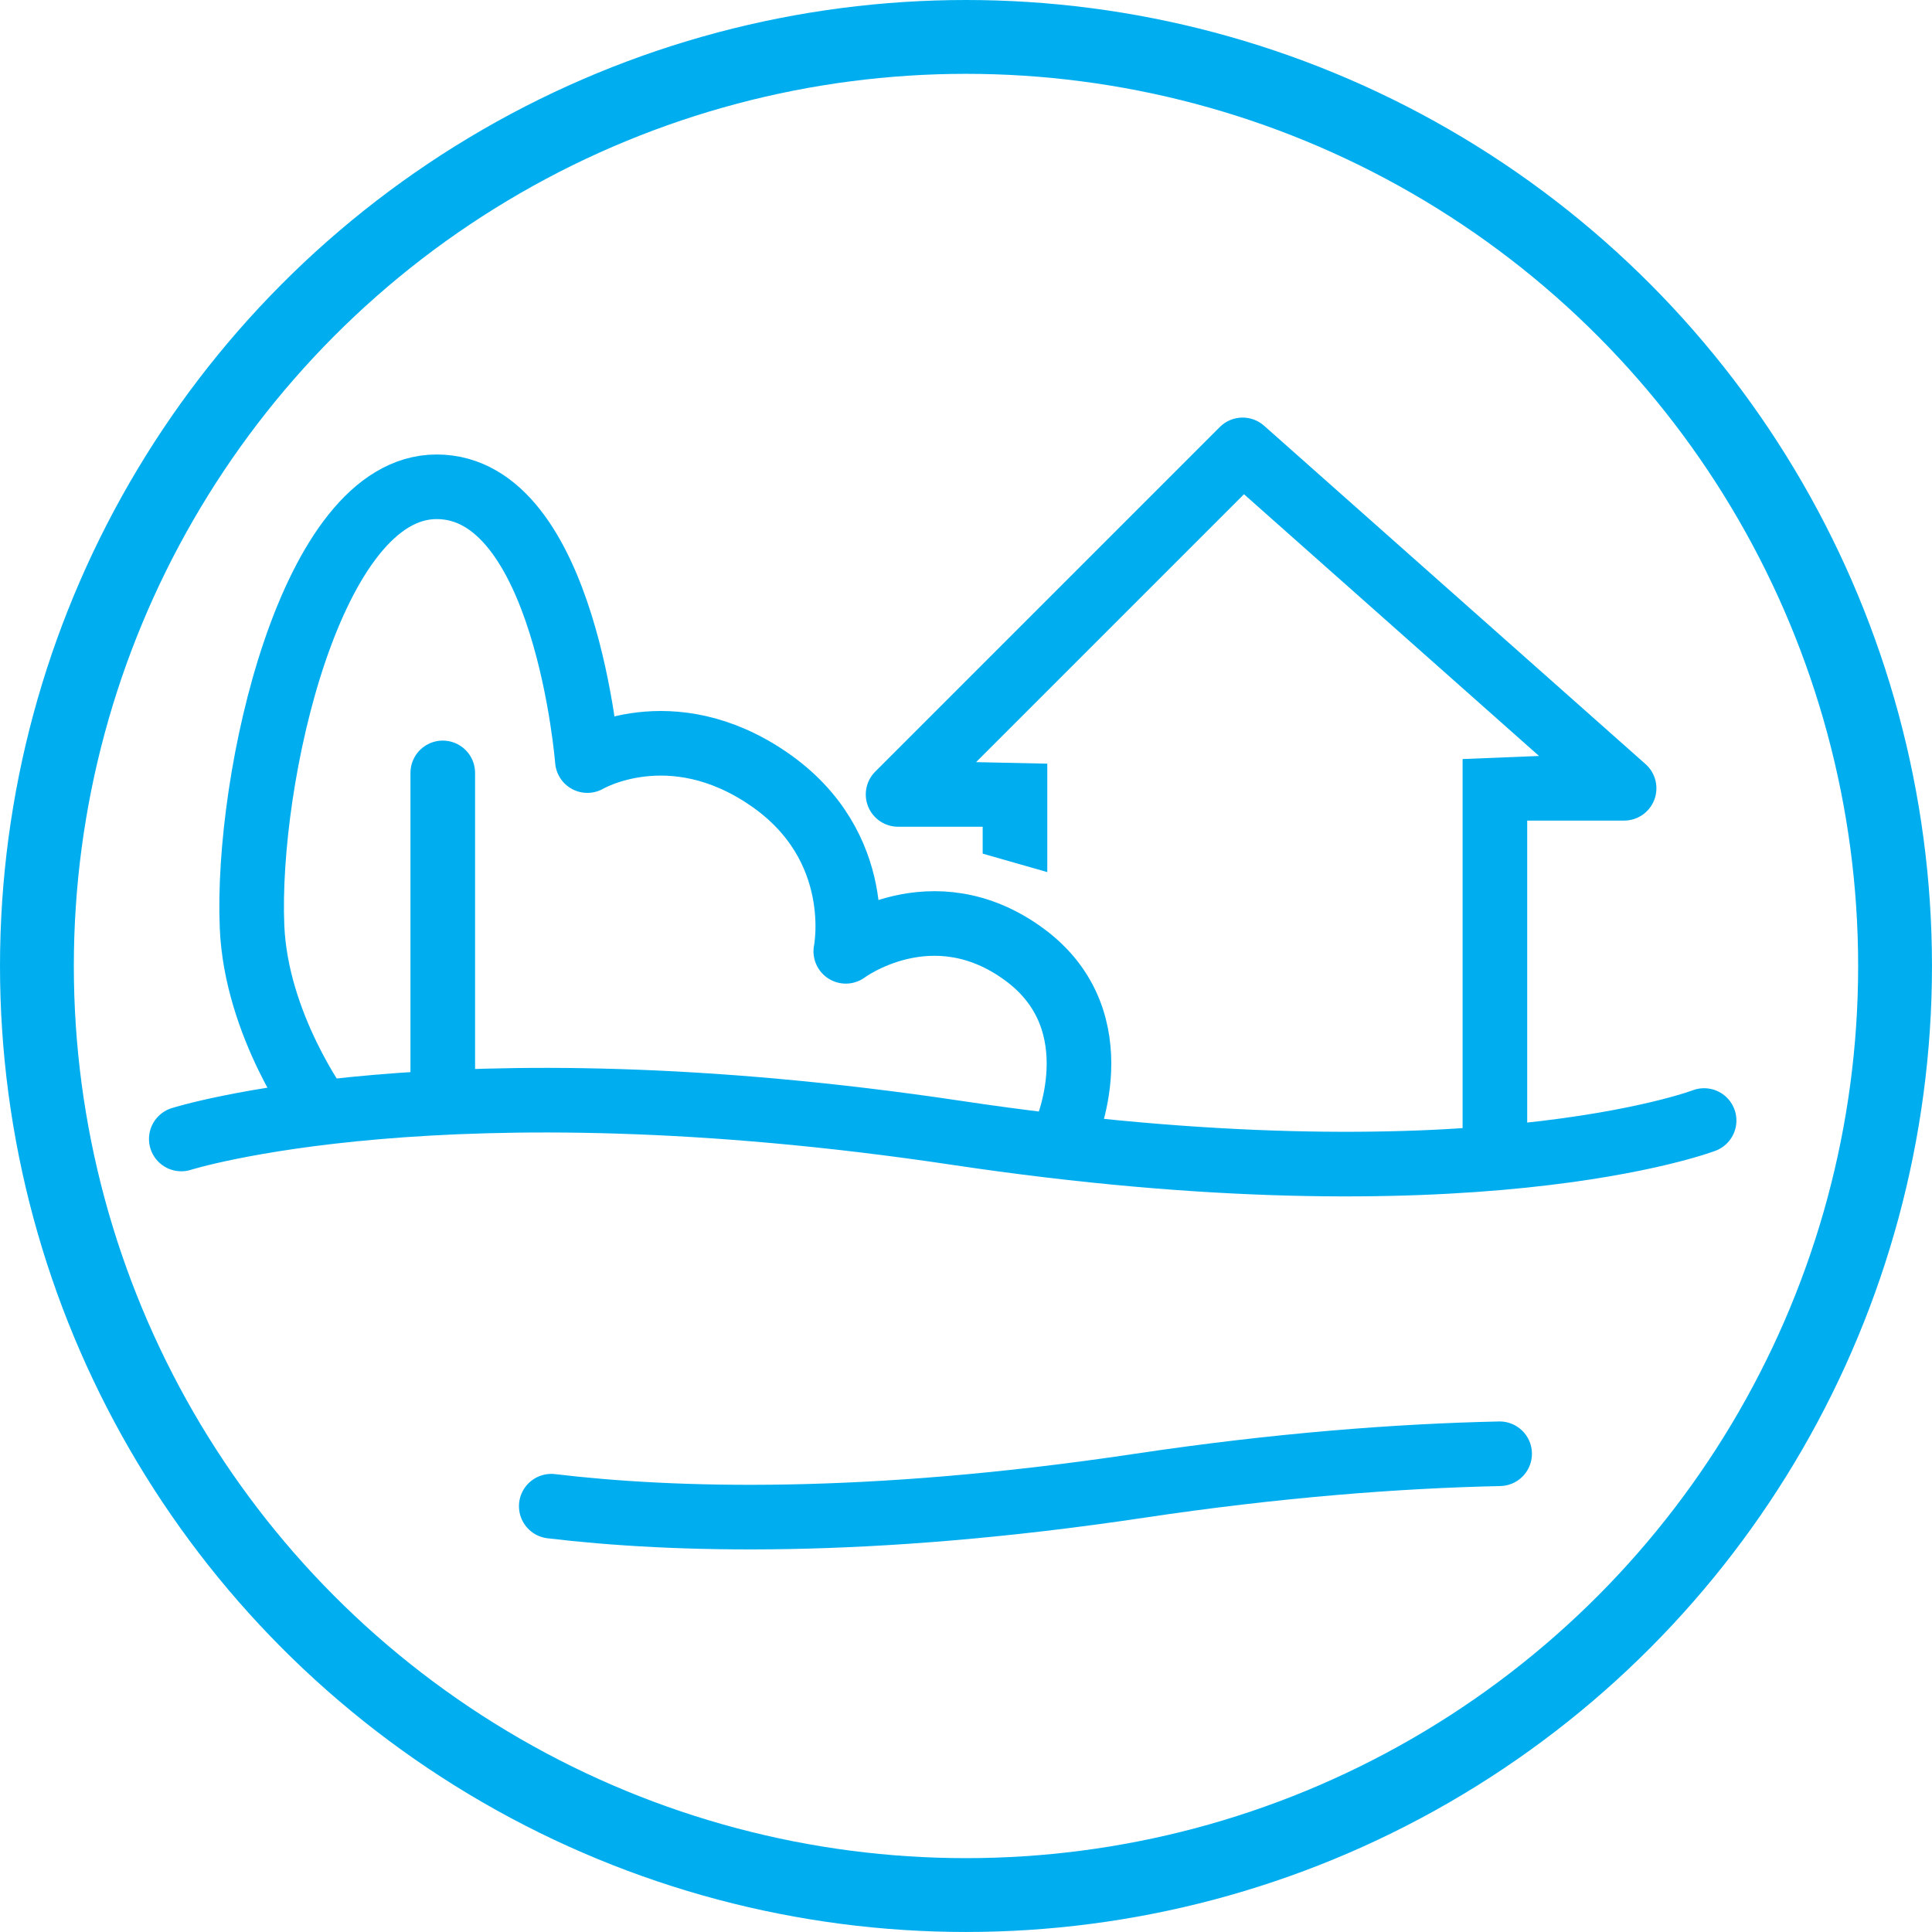<?xml version="1.0" encoding="iso-8859-1"?>
<!-- Generator: Adobe Illustrator 21.1.0, SVG Export Plug-In . SVG Version: 6.00 Build 0)  -->
<svg version="1.1" xmlns="http://www.w3.org/2000/svg" xmlns:xlink="http://www.w3.org/1999/xlink" x="0px" y="0px"
	 viewBox="0 0 104.667 104.667" style="enable-background:new 0 0 104.667 104.667;" xml:space="preserve">
<g id="low-lying-areas">
	<g>
		
			<circle style="fill:none;stroke:#00AEEF;stroke-width:4;stroke-linecap:round;stroke-miterlimit:10;" cx="52.333" cy="52.333" r="50.333"/>
		<path style="fill:none;stroke:#00AEEF;stroke-width:3.5;stroke-linecap:round;stroke-miterlimit:10;" d="M9.821,61.705
			c0,0,14.167-4.5,42-0.333s40.5-0.667,40.5-0.667"/>
		<path style="fill:none;stroke:#00AEEF;stroke-width:3.5;stroke-linecap:round;stroke-miterlimit:10;" d="M81.243,78.758
			c-5.513,0.121-12.032,0.614-19.547,1.739c-14.74,2.207-25.227,1.889-31.831,1.102"/>
		<path style="fill:none;stroke:#00AEEF;stroke-width:3.5;stroke-linecap:round;stroke-linejoin:round;stroke-miterlimit:10;" d="
			M17.321,60.205c0,0-3.445-4.669-3.667-10c-0.333-8,3.167-23.833,10-23.833c7.002,0,8.167,14.833,8.167,14.833s4.5-2.667,9.833,1
			c5.333,3.667,4.167,9.333,4.167,9.333s4.667-3.5,9.667,0.167c5,3.667,2.167,9.833,2.167,9.833"/>
		<g>
			<path style="fill:#00AEEF;" d="M80.987,64.122c-0.967,0-1.75-0.783-1.75-1.75v-21.25l4.14-0.167l-15.984-14.18L52.879,41.289
				l3.858,0.083v5.875l-3.5-1v-1.458h-4.583c-0.708,0-1.346-0.427-1.617-1.08c-0.271-0.654-0.121-1.407,0.38-1.907l18.666-18.667
				c0.655-0.655,1.707-0.685,2.398-0.072l20.667,18.333c0.544,0.482,0.733,1.251,0.475,1.931c-0.258,0.68-0.909,1.129-1.636,1.129
				h-5.25v17.917C82.737,63.339,81.954,64.122,80.987,64.122z"/>
		</g>
		
			<line style="fill:none;stroke:#00AEEF;stroke-width:3.5;stroke-linecap:round;stroke-linejoin:round;stroke-miterlimit:10;" x1="23.987" y1="58.871" x2="23.987" y2="41.872"/>
	</g>
</g>
<g id="Layer_1">
</g>
</svg>
